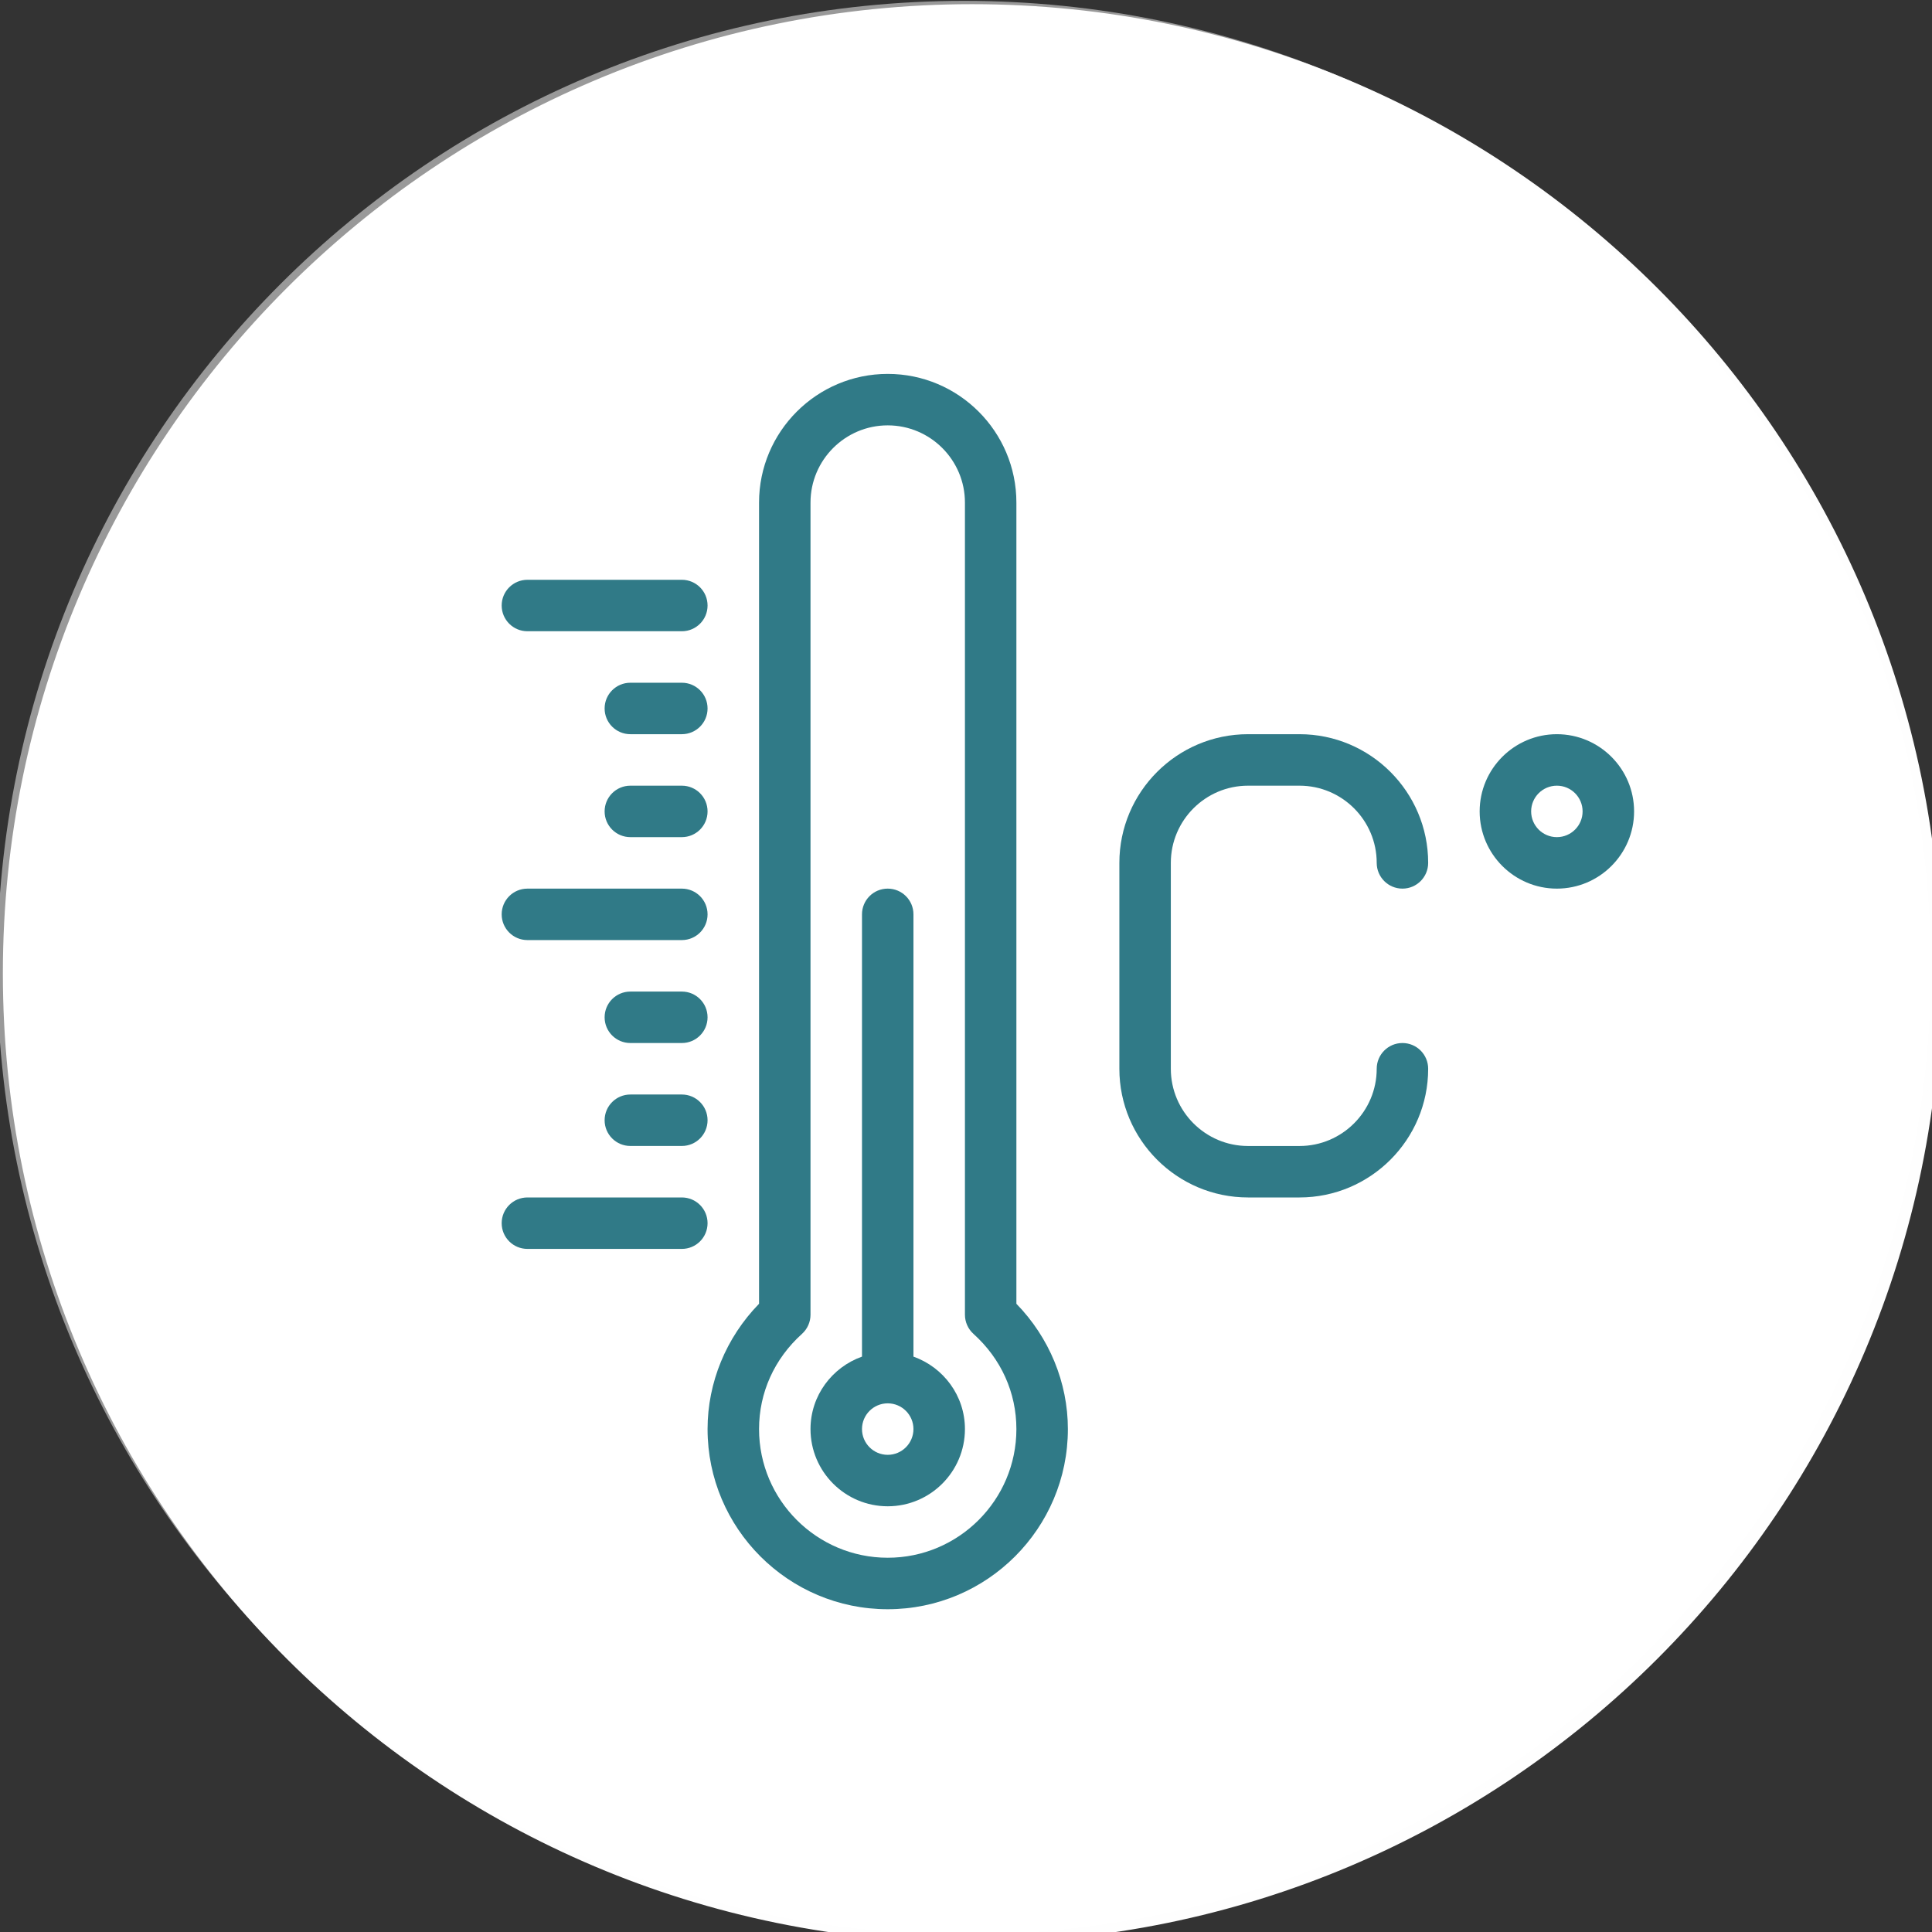 <?xml version="1.0" encoding="UTF-8"?> <svg xmlns="http://www.w3.org/2000/svg" width="60" height="60" viewBox="0 0 60 60" fill="none"><rect x="0" y="0" width="60" height="60" fill="#333333" stroke="none"/> <g clip-path="url(#clip0)"> <path d="M30.189 60.23C46.757 60.23 60.189 46.799 60.189 30.23C60.189 13.662 46.757 0.23 30.189 0.23C13.62 0.23 0.189 13.662 0.189 30.23C0.189 46.799 13.62 60.23 30.189 60.23Z" fill="#FEFEFE" stroke="#FEFEFE" stroke-width="0.2" stroke-miterlimit="22.926"></path> <path d="M59.974 30.057C59.974 13.472 46.529 0.027 29.943 0.027C13.358 0.027 -0.087 13.472 -0.087 30.057C-0.087 46.642 13.358 60.087 29.943 60.087C46.529 60.087 59.974 46.642 59.974 30.057V30.057Z" fill="white" fill-opacity="0.502"></path> <path d="M31.565 15.608C31.565 13.404 29.772 11.612 27.569 11.612C25.366 11.612 23.573 13.404 23.573 15.608V40.49C22.552 41.536 21.974 42.935 21.974 44.381C21.974 47.466 24.484 49.976 27.569 49.976C30.654 49.976 33.164 47.466 33.164 44.381C33.164 42.935 32.585 41.536 31.565 40.49V15.608V15.608ZM27.569 48.377C25.366 48.377 23.573 46.585 23.573 44.381C23.573 43.25 24.047 42.199 24.907 41.424C25.075 41.272 25.171 41.056 25.171 40.83V15.608C25.171 14.286 26.247 13.21 27.569 13.21C28.891 13.21 29.967 14.286 29.967 15.608V40.83C29.967 41.056 30.063 41.272 30.231 41.424C31.092 42.199 31.565 43.25 31.565 44.381C31.565 46.585 29.772 48.377 27.569 48.377Z" fill="#307A87"></path> <path d="M28.368 42.131V28.396C28.368 27.954 28.011 27.597 27.569 27.597C27.127 27.597 26.77 27.954 26.77 28.396V42.131C25.841 42.462 25.171 43.341 25.171 44.381C25.171 45.704 26.247 46.779 27.569 46.779C28.891 46.779 29.967 45.704 29.967 44.381C29.967 43.341 29.297 42.462 28.368 42.131V42.131ZM27.569 45.181C27.128 45.181 26.77 44.822 26.77 44.381C26.77 43.94 27.128 43.582 27.569 43.582C28.01 43.582 28.368 43.94 28.368 44.381C28.368 44.822 28.01 45.181 27.569 45.181Z" fill="#307A87"></path> <path d="M21.175 37.188H16.38C15.938 37.188 15.58 37.545 15.58 37.987C15.58 38.429 15.938 38.786 16.38 38.786H21.175C21.617 38.786 21.974 38.429 21.974 37.987C21.974 37.545 21.617 37.188 21.175 37.188Z" fill="#307A87"></path> <path d="M21.175 33.991H19.577C19.135 33.991 18.777 34.348 18.777 34.79C18.777 35.232 19.135 35.589 19.577 35.589H21.175C21.617 35.589 21.974 35.232 21.974 34.79C21.974 34.348 21.617 33.991 21.175 33.991Z" fill="#307A87"></path> <path d="M21.175 30.794H19.577C19.135 30.794 18.777 31.151 18.777 31.593C18.777 32.035 19.135 32.392 19.577 32.392H21.175C21.617 32.392 21.974 32.035 21.974 31.593C21.974 31.151 21.617 30.794 21.175 30.794Z" fill="#307A87"></path> <path d="M16.38 29.195H21.175C21.617 29.195 21.974 28.838 21.974 28.396C21.974 27.954 21.617 27.597 21.175 27.597H16.38C15.938 27.597 15.58 27.954 15.58 28.396C15.58 28.838 15.938 29.195 16.38 29.195V29.195Z" fill="#307A87"></path> <path d="M16.38 19.604H21.175C21.617 19.604 21.974 19.247 21.974 18.805C21.974 18.363 21.617 18.006 21.175 18.006H16.38C15.938 18.006 15.58 18.363 15.58 18.805C15.58 19.247 15.938 19.604 16.38 19.604V19.604Z" fill="#307A87"></path> <path d="M21.175 24.4H19.577C19.135 24.4 18.777 24.757 18.777 25.199C18.777 25.641 19.135 25.998 19.577 25.998H21.175C21.617 25.998 21.974 25.641 21.974 25.199C21.974 24.757 21.617 24.4 21.175 24.4Z" fill="#307A87"></path> <path d="M21.175 21.203H19.577C19.135 21.203 18.777 21.56 18.777 22.002C18.777 22.444 19.135 22.801 19.577 22.801H21.175C21.617 22.801 21.974 22.444 21.974 22.002C21.974 21.56 21.617 21.203 21.175 21.203Z" fill="#307A87"></path> <path d="M38.759 24.4H40.357C41.679 24.4 42.755 25.475 42.755 26.798C42.755 27.239 43.113 27.597 43.554 27.597C43.996 27.597 44.353 27.239 44.353 26.798C44.353 24.594 42.561 22.801 40.357 22.801H38.759C36.556 22.801 34.763 24.594 34.763 26.798V33.192C34.763 35.395 36.556 37.188 38.759 37.188H40.357C42.561 37.188 44.353 35.395 44.353 33.192C44.353 32.75 43.996 32.392 43.554 32.392C43.112 32.392 42.755 32.75 42.755 33.192C42.755 34.514 41.679 35.59 40.357 35.59H38.759C37.437 35.59 36.361 34.514 36.361 33.192V26.798C36.361 25.475 37.437 24.4 38.759 24.4V24.4Z" fill="#307A87"></path> <path d="M48.35 22.801C47.028 22.801 45.952 23.877 45.952 25.199C45.952 26.521 47.028 27.597 48.35 27.597C49.672 27.597 50.748 26.521 50.748 25.199C50.748 23.877 49.672 22.801 48.35 22.801ZM48.35 25.998C47.909 25.998 47.551 25.64 47.551 25.199C47.551 24.758 47.909 24.4 48.35 24.4C48.791 24.4 49.149 24.758 49.149 25.199C49.149 25.64 48.791 25.998 48.35 25.998Z" fill="#307A87"></path> </g> <defs> <clipPath id="clip0"> <rect width="60" height="60" fill="white"></rect> </clipPath> </defs> </svg> 
